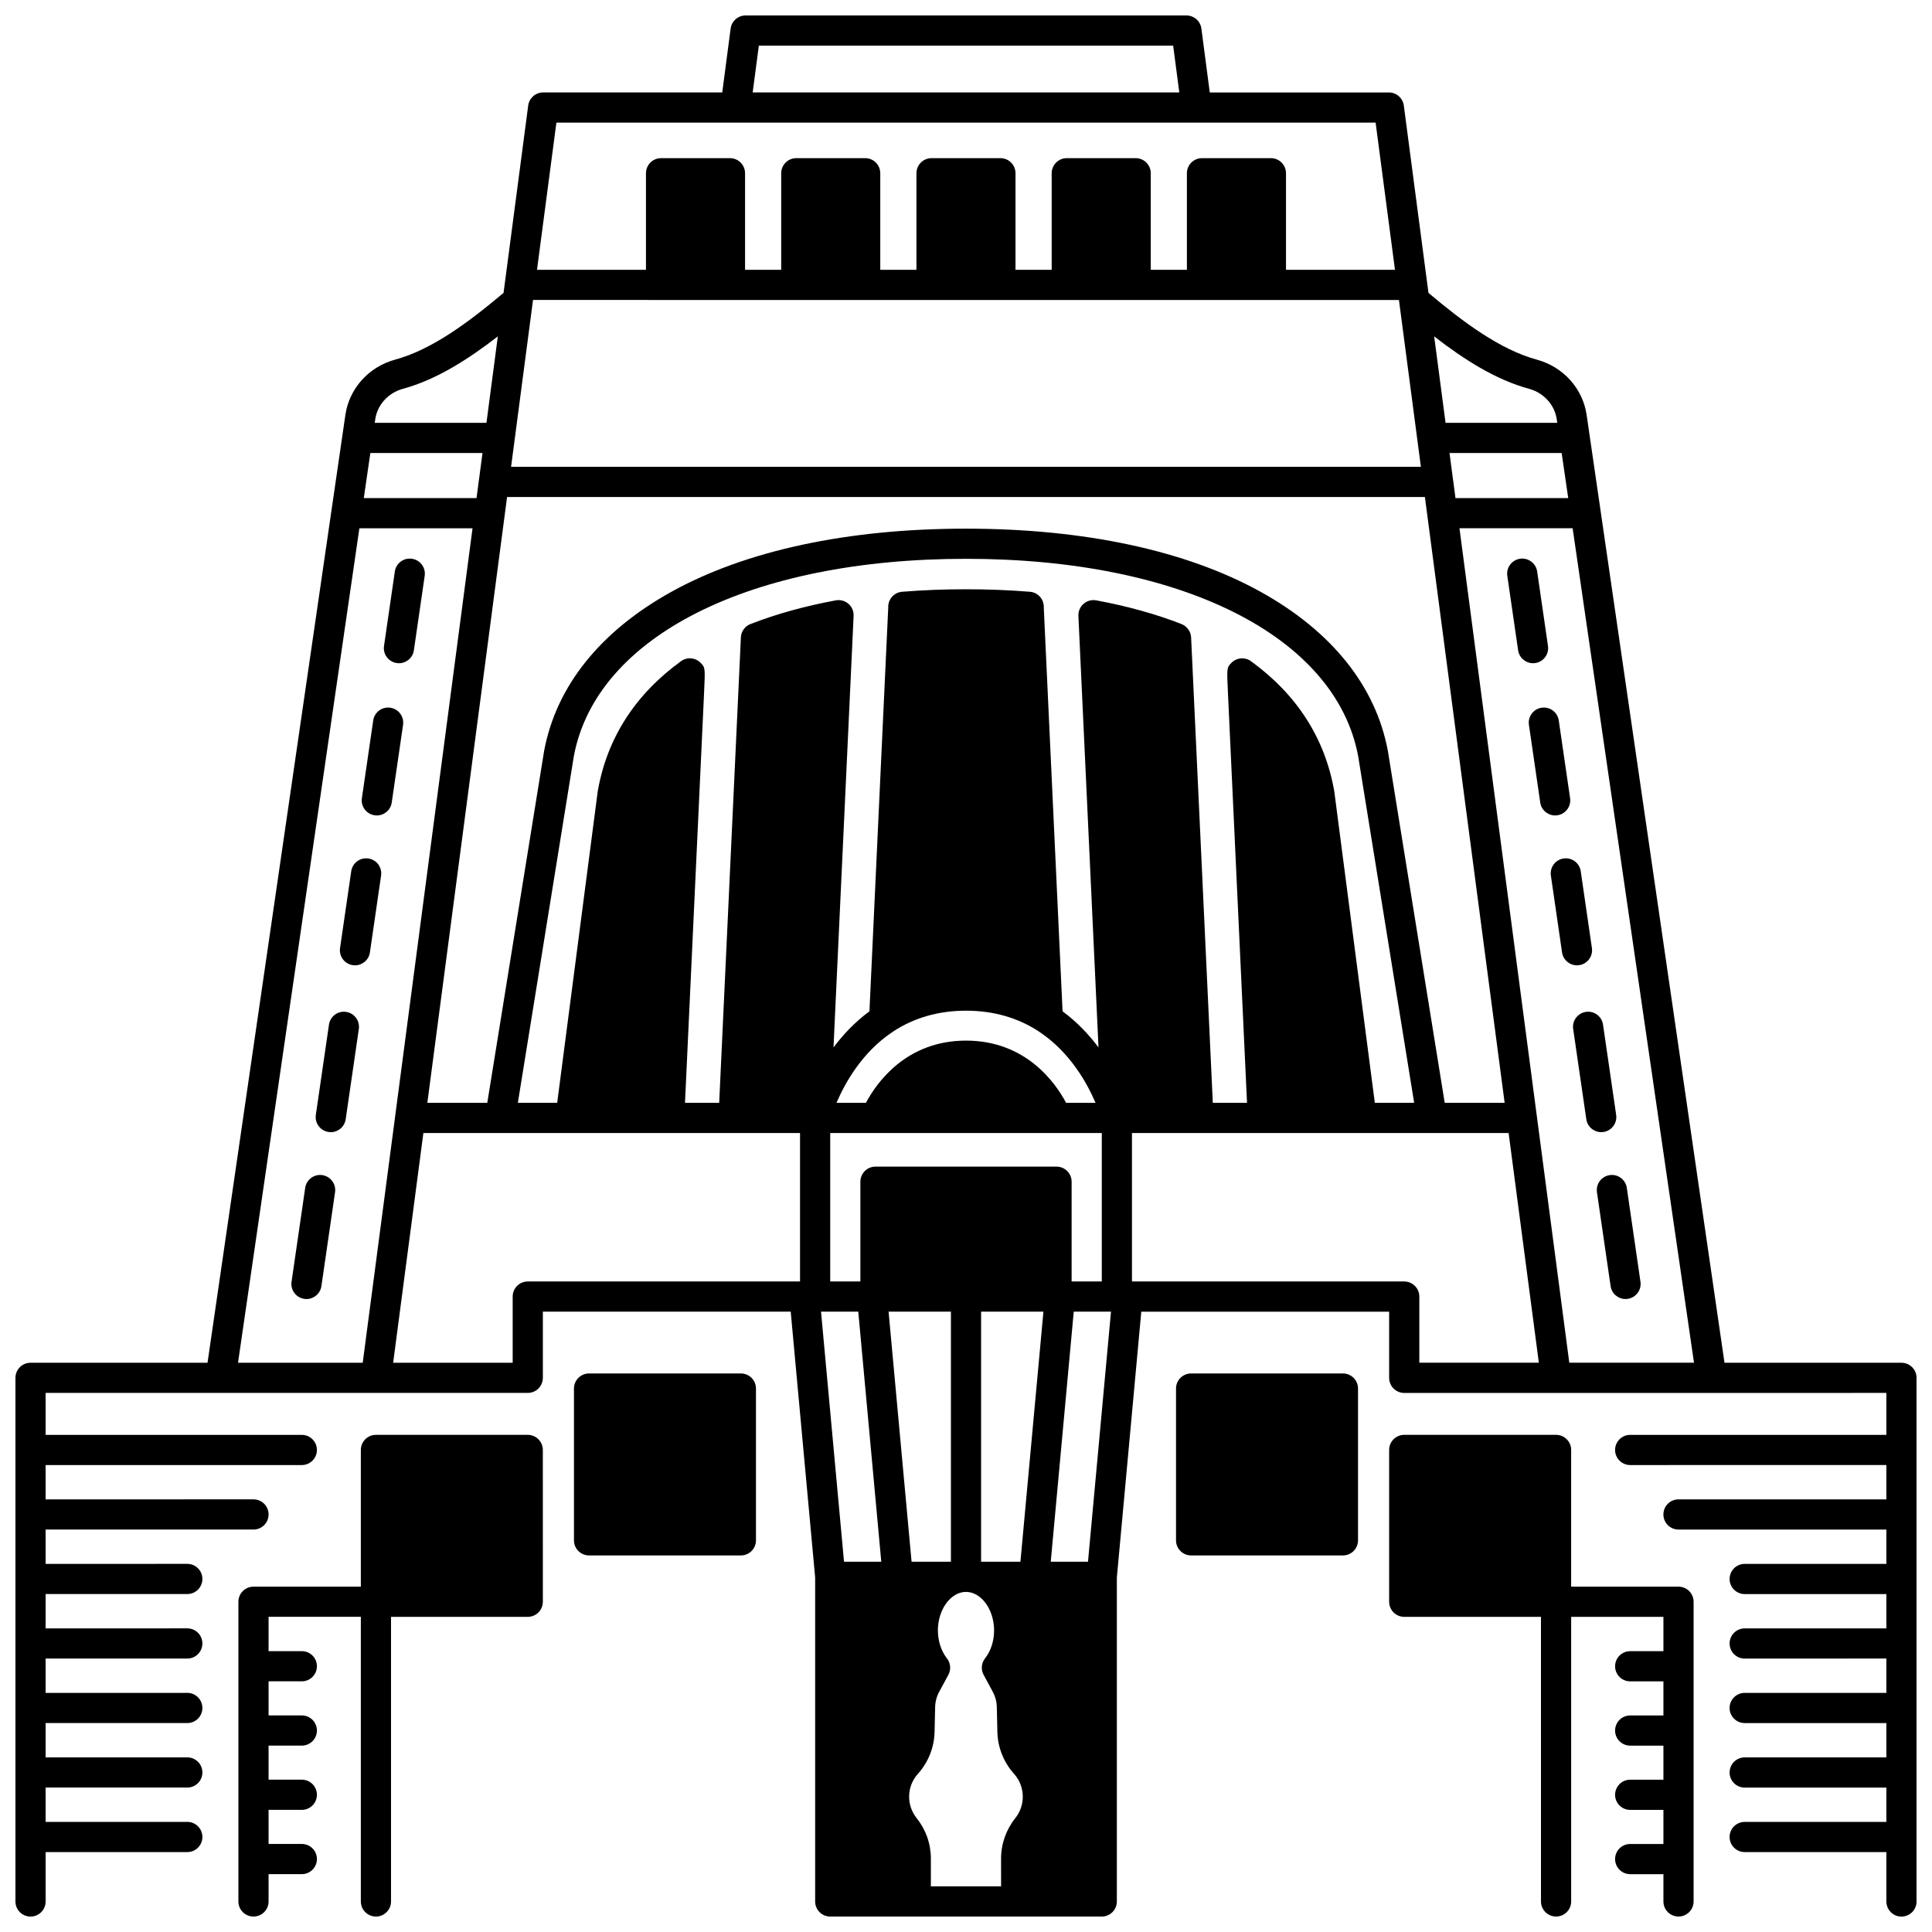 <?xml version="1.0" encoding="UTF-8"?>
<!-- Uploaded to: SVG Repo, www.svgrepo.com, Generator: SVG Repo Mixer Tools -->
<svg width="800px" height="800px" version="1.1" viewBox="144 144 512 512" xmlns="http://www.w3.org/2000/svg">
 <defs>
  <clipPath id="c">
   <path d="m148.09 148.09h503.81v503.81h-503.81z"/>
  </clipPath>
  <clipPath id="b">
   <path d="m207 524h81v127.9h-81z"/>
  </clipPath>
  <clipPath id="a">
   <path d="m512 524h81v127.9h-81z"/>
  </clipPath>
 </defs>
 <g clip-path="url(#c)">
  <path d="m647.91 505.14h-46.902l-32.828-225.72-3.707-25.473c-1.027-7-6.203-12.742-13.184-14.633-9.801-2.668-19.574-9.992-28.73-17.695l-6.531-49.641c-0.262-1.988-1.957-3.477-3.965-3.477h-47.461l-2.223-16.926c-0.266-1.992-1.961-3.481-3.969-3.481h-116.82c-2.008 0-3.703 1.488-3.965 3.477l-2.223 16.926h-47.461c-2.008 0-3.703 1.488-3.965 3.477l-6.531 49.641c-9.156 7.703-18.93 15.027-28.727 17.691-6.981 1.891-12.16 7.637-13.188 14.641l-3.707 25.469-32.828 225.73h-46.902c-2.207 0-4 1.789-4 4v138.77c0 2.207 1.789 4 4 4 2.207 0 4-1.789 4-4v-13.094h37.547c2.207 0 4-1.789 4-4 0-2.207-1.789-4-4-4h-37.551v-9.098h37.547c2.207 0 4-1.789 4-4 0-2.207-1.789-4-4-4l-37.547 0.004v-9.098h37.547c2.207 0 4-1.789 4-4 0-2.207-1.789-4-4-4l-37.547 0.004v-9.098h37.547c2.207 0 4-1.789 4-4 0-2.207-1.789-4-4-4l-37.547 0.004v-9.098h37.547c2.207 0 4-1.789 4-4 0-2.207-1.789-4-4-4l-37.547 0.004v-9.098h55.09c2.207 0 4-1.789 4-4 0-2.207-1.789-4-4-4l-55.09 0.004v-9.094h67.895c2.207 0 4-1.789 4-4 0-2.207-1.789-4-4-4h-67.895v-11.117h46.355 0.012 0.012 81.395c2.207 0 4-1.789 4-4v-17.535h65.684l6.477 70.449v85.859c0 2.207 1.789 4 4 4h71.953c2.207 0 4-1.789 4-4v-85.852l6.477-70.449h65.684v17.535c0 2.207 1.789 4 4 4h81.395 0.012 0.012l46.352-0.008v11.117h-67.895c-2.207 0-4 1.789-4 4 0 2.207 1.789 4 4 4l67.895-0.004v9.098h-55.09c-2.207 0-4 1.789-4 4 0 2.207 1.789 4 4 4h55.09v9.098h-37.547c-2.207 0-4 1.789-4 4 0 2.207 1.789 4 4 4l37.547-0.004v9.098h-37.547c-2.207 0-4 1.789-4 4 0 2.207 1.789 4 4 4l37.547-0.008v9.098h-37.547c-2.207 0-4 1.789-4 4 0 2.207 1.789 4 4 4h37.547v9.098h-37.547c-2.207 0-4 1.789-4 4 0 2.207 1.789 4 4 4l37.547-0.004v9.098h-37.547c-2.207 0-4 1.789-4 4 0 2.207 1.789 4 4 4l37.547-0.004v13.094c0 2.207 1.789 4 4 4 2.207 0 4-1.789 4-4l-0.004-138.77c0-2.207-1.789-3.996-3.996-3.996zm-88.031 0-29.105-221.15h29.988l32.164 221.14h-33.047zm-51.535-68.875-10.734-82.465c-0.008-0.059-0.016-0.117-0.027-0.176-2.461-13.984-9.879-25.555-22.051-34.391-1.617-1.176-3.859-0.973-5.242 0.477-1.184 1.238-1.184 1.238-0.867 8.012l5.051 108.54h-9.066l-5.75-123.35c-0.074-1.602-1.156-3.008-2.644-3.57-6.75-2.629-14.32-4.727-22.504-6.242-1.199-0.223-2.438 0.117-3.356 0.918-0.918 0.801-1.422 1.98-1.367 3.199l5.328 114.37c-2.496-3.352-5.629-6.699-9.523-9.578l-4.981-107c0.105-2.156-1.516-4.012-3.672-4.184-5.418-0.441-11.117-0.664-16.938-0.664-5.82 0-11.52 0.223-16.938 0.664-2.152 0.176-3.777 2.027-3.672 4.184l-4.981 107c-3.894 2.879-7.031 6.231-9.523 9.578l5.328-114.37c0.059-1.219-0.445-2.398-1.367-3.199-0.918-0.801-2.16-1.141-3.356-0.918-8.137 1.504-15.668 3.59-22.387 6.195-1.578 0.512-2.684 1.949-2.762 3.617l-5.75 123.35h-9.062l5.051-108.55c0.312-6.769 0.312-6.769-0.867-8.012-1.383-1.449-3.621-1.648-5.242-0.477-12.172 8.836-19.594 20.406-22.051 34.391-0.012 0.059-0.02 0.117-0.027 0.176l-10.734 82.465h-10.422l14.844-91.906c5.988-31.75 46.77-52.258 103.92-52.258 57.148 0 97.934 20.512 103.92 52.258l14.844 91.906zm-127.81-18.793c0.02-0.012 0.035-0.031 0.055-0.043 5.586-3.703 12.117-5.586 19.414-5.586s13.828 1.879 19.414 5.586c0.02 0.012 0.031 0.031 0.055 0.043 8.094 5.391 12.629 13.57 14.855 18.793h-7.801c-2.773-5.231-10.602-16.492-26.523-16.492-15.926 0-23.75 11.266-26.523 16.492h-7.801c2.227-5.223 6.762-13.406 14.855-18.793zm-9.082 74.133 6.094 66.266h-9.871l-6.094-66.266zm24.551 0v66.266h-10.426l-6.094-66.266zm7.996 66.262v-66.266h16.52l-6.094 66.266zm-14.27 73.004c-0.641-1.812-1.574-3.5-2.793-5.031-2.777-3.461-2.66-8.395 0.277-11.711l0.172-0.191c2.66-3.016 4.184-6.891 4.289-10.934l0.148-6.602c0.035-1.445 0.402-2.828 1.102-4.113l2.398-4.438c0.758-1.402 0.609-3.121-0.379-4.375-1.52-1.926-2.391-4.629-2.391-7.41 0-5.527 3.41-10.195 7.445-10.195s7.445 4.668 7.445 10.195c0 2.824-0.852 5.453-2.391 7.41-0.988 1.254-1.137 2.973-0.379 4.375l2.398 4.441c0.695 1.285 1.062 2.668 1.098 4.106l0.148 6.621c0.105 4.027 1.629 7.906 4.301 10.934l0.152 0.172c1.473 1.66 2.281 3.805 2.281 6.035 0 2.055-0.711 4.074-2.004 5.691-2.422 3.031-3.754 6.828-3.754 10.691l0.008 7.363h-18.609v-7.367c0-1.953-0.328-3.863-0.965-5.668zm42.602-73.004h-9.871l6.094-66.266h9.871zm-4.34-74.262v-26.438c0-2.207-1.789-4-4-4h-47.98c-2.207 0-4 1.789-4 4v26.438h-7.996v-39.344h59.965 0.012 0.012 11.984v39.344zm98.875-47.34-15.059-93.234c-0.008-0.031-0.012-0.066-0.02-0.102-3.207-17.094-14.867-31.652-33.723-42.102-19.75-10.941-46.746-16.727-78.062-16.727-31.32 0-58.316 5.785-78.066 16.73-18.855 10.449-30.516 25.008-33.723 42.102-0.008 0.031-0.012 0.066-0.02 0.102l-15.059 93.234h-15.883l21.133-160.56h243.23l21.133 160.56zm-284.72-172.21h29.719l-0.926 7.043c-0.004 0.031-0.02 0.062-0.023 0.094l-0.633 4.809h-29.875zm272.59-40.555 5.816 44.215-241.11-0.004 5.816-44.215zm44.859 52.5h-29.875l-0.633-4.809c-0.004-0.031-0.016-0.062-0.023-0.098l-0.926-7.039h29.719zm-10.406-28.969c3.91 1.059 6.801 4.231 7.363 8.07l0.141 0.957h-29.605l-3.016-22.91c7.941 6.16 16.34 11.492 25.117 13.883zm-204.09-90.938h109.8l1.629 12.406h-113.06zm-53.648 20.402h217.1l5.133 39.004-28.879 0.004v-25.59c0-2.207-1.789-4-4-4h-18.262c-2.207 0-4 1.789-4 4v25.59h-9.578v-25.59c0-2.207-1.789-4-4-4h-18.258c-2.207 0-4 1.789-4 4v25.59h-9.586v-25.59c0-2.207-1.789-4-4-4h-18.254c-2.207 0-4 1.789-4 4v25.59h-9.586v-25.59c0-2.207-1.789-4-4-4h-18.254c-2.207 0-4 1.789-4 4v25.59h-9.578v-25.59c0-2.207-1.789-4-4-4h-18.262c-2.207 0-4 1.789-4 4v25.59h-28.875zm-40.633 70.531c8.773-2.391 17.168-7.723 25.113-13.883l-3.016 22.914h-29.605l0.137-0.949c0.562-3.848 3.457-7.019 7.371-8.082zm-11.578 36.969h29.988l-29.105 221.15h-33.047zm44.625 199.61c-2.207 0-4 1.789-4 4v17.535h-31.676l8.012-60.875 99.816-0.004v39.344zm232.27 0h-72.152v-39.344h99.816l8.012 60.875h-31.676v-17.535c0-2.203-1.789-3.996-4-3.996z"/>
 </g>
 <path d="m340.34 507.98h-40.234c-2.207 0-4 1.789-4 4v40.227c0 2.207 1.789 4 4 4h40.234c2.207 0 4-1.789 4-4v-40.227c0-2.207-1.789-4-4-4z"/>
 <g clip-path="url(#b)">
  <path d="m283.86 524.25h-40.234c-2.207 0-4 1.789-4 4v36.234h-28.449c-2.207 0-4 1.789-4 4v79.422c0 2.207 1.789 4 4 4 2.207 0 4-1.789 4-4v-7.238h8.809c2.207 0 4-1.789 4-4 0-2.207-1.789-4-4-4h-8.809v-9.035h8.809c2.207 0 4-1.789 4-4 0-2.207-1.789-4-4-4h-8.809v-9.027h8.809c2.207 0 4-1.789 4-4 0-2.207-1.789-4-4-4h-8.809v-9.035h8.809c2.207 0 4-1.789 4-4 0-2.207-1.789-4-4-4h-8.809v-9.098h24.449v75.434c0 2.207 1.789 4 4 4 2.207 0 4-1.789 4-4v-75.422h36.234c2.207 0 4-1.789 4-4l-0.004-40.234c0-2.207-1.789-4-3.996-4z"/>
 </g>
 <path d="m499.89 507.98h-40.234c-2.207 0-4 1.789-4 4v40.227c0 2.207 1.789 4 4 4h40.234c2.207 0 4-1.789 4-4v-40.227c0-2.207-1.793-4-4-4z"/>
 <g clip-path="url(#a)">
  <path d="m588.82 564.48h-28.449v-36.234c0-2.207-1.789-4-4-4h-40.234c-2.207 0-4 1.789-4 4v40.234c0 2.207 1.789 4 4 4h36.234l0.004 75.422c0 2.207 1.789 4 4 4 2.207 0 4-1.789 4-4v-75.422h24.449v9.098h-8.809c-2.207 0-4 1.789-4 4 0 2.207 1.789 4 4 4h8.809v9.035h-8.809c-2.207 0-4 1.789-4 4 0 2.207 1.789 4 4 4h8.809v9.027h-8.809c-2.207 0-4 1.789-4 4 0 2.207 1.789 4 4 4h8.809v9.035h-8.809c-2.207 0-4 1.789-4 4 0 2.207 1.789 4 4 4h8.809v7.227c0 2.207 1.789 4 4 4 2.207 0 4-1.789 4-4v-79.422c-0.004-2.207-1.797-4-4.004-4z"/>
 </g>
 <path d="m229.41 455.42c-2.188-0.32-4.215 1.195-4.531 3.383l-3.617 24.879c-0.316 2.184 1.195 4.215 3.383 4.531 0.195 0.027 0.391 0.043 0.578 0.043 1.953 0 3.664-1.434 3.953-3.426l3.617-24.879c0.32-2.184-1.195-4.211-3.383-4.531z"/>
 <path d="m235.71 412.16c-2.195-0.32-4.215 1.195-4.531 3.379l-3.481 23.922c-0.316 2.188 1.195 4.215 3.379 4.531 0.195 0.027 0.391 0.043 0.582 0.043 1.953 0 3.664-1.434 3.953-3.422l3.481-23.922c0.316-2.184-1.199-4.215-3.383-4.531z"/>
 <path d="m237.5 399.78c0.195 0.027 0.391 0.043 0.578 0.043 1.953 0 3.664-1.434 3.953-3.422l2.961-20.363c0.316-2.184-1.195-4.215-3.383-4.531-2.191-0.316-4.215 1.195-4.531 3.383l-2.961 20.363c-0.316 2.18 1.199 4.207 3.383 4.527z"/>
 <path d="m243.28 360.06c0.195 0.027 0.391 0.043 0.582 0.043 1.953 0 3.66-1.434 3.953-3.422l3-20.594c0.316-2.188-1.195-4.215-3.379-4.535-2.188-0.324-4.215 1.195-4.531 3.379l-3 20.594c-0.324 2.188 1.188 4.215 3.375 4.535z"/>
 <path d="m249.15 319.72c0.195 0.027 0.391 0.043 0.578 0.043 1.953 0 3.664-1.434 3.953-3.422l2.867-19.734c0.316-2.188-1.195-4.215-3.383-4.531-2.191-0.316-4.215 1.195-4.531 3.383l-2.867 19.734c-0.32 2.18 1.195 4.207 3.383 4.527z"/>
 <path d="m578.74 483.68-3.617-24.879c-0.316-2.188-2.352-3.703-4.531-3.383-2.188 0.316-3.699 2.348-3.383 4.531l3.617 24.879c0.289 1.992 2 3.426 3.953 3.426 0.191 0 0.387-0.016 0.578-0.043 2.188-0.32 3.703-2.348 3.383-4.531z"/>
 <path d="m568.92 443.99c2.184-0.316 3.699-2.348 3.379-4.531l-3.481-23.922c-0.316-2.184-2.348-3.703-4.531-3.379-2.184 0.316-3.699 2.348-3.379 4.531l3.481 23.922c0.289 1.988 2 3.422 3.953 3.422 0.188 0 0.383-0.012 0.578-0.043z"/>
 <path d="m562.49 399.78c2.188-0.316 3.699-2.348 3.383-4.531l-2.961-20.363c-0.316-2.184-2.348-3.699-4.531-3.383-2.188 0.316-3.699 2.348-3.383 4.531l2.961 20.363c0.289 1.992 1.996 3.422 3.953 3.422 0.191 0.004 0.383-0.012 0.578-0.039z"/>
 <path d="m556.71 360.06c2.188-0.316 3.699-2.348 3.379-4.535l-3-20.594c-0.32-2.184-2.352-3.703-4.531-3.379-2.188 0.316-3.699 2.348-3.379 4.535l3 20.594c0.289 1.992 2 3.422 3.953 3.422 0.191 0 0.383-0.016 0.578-0.043z"/>
 <path d="m550.85 319.72c2.188-0.316 3.699-2.348 3.383-4.531l-2.867-19.734c-0.316-2.184-2.359-3.699-4.531-3.383-2.188 0.316-3.699 2.348-3.383 4.531l2.867 19.734c0.289 1.992 2 3.422 3.953 3.422 0.188 0 0.383-0.012 0.578-0.039z"/>
</svg>